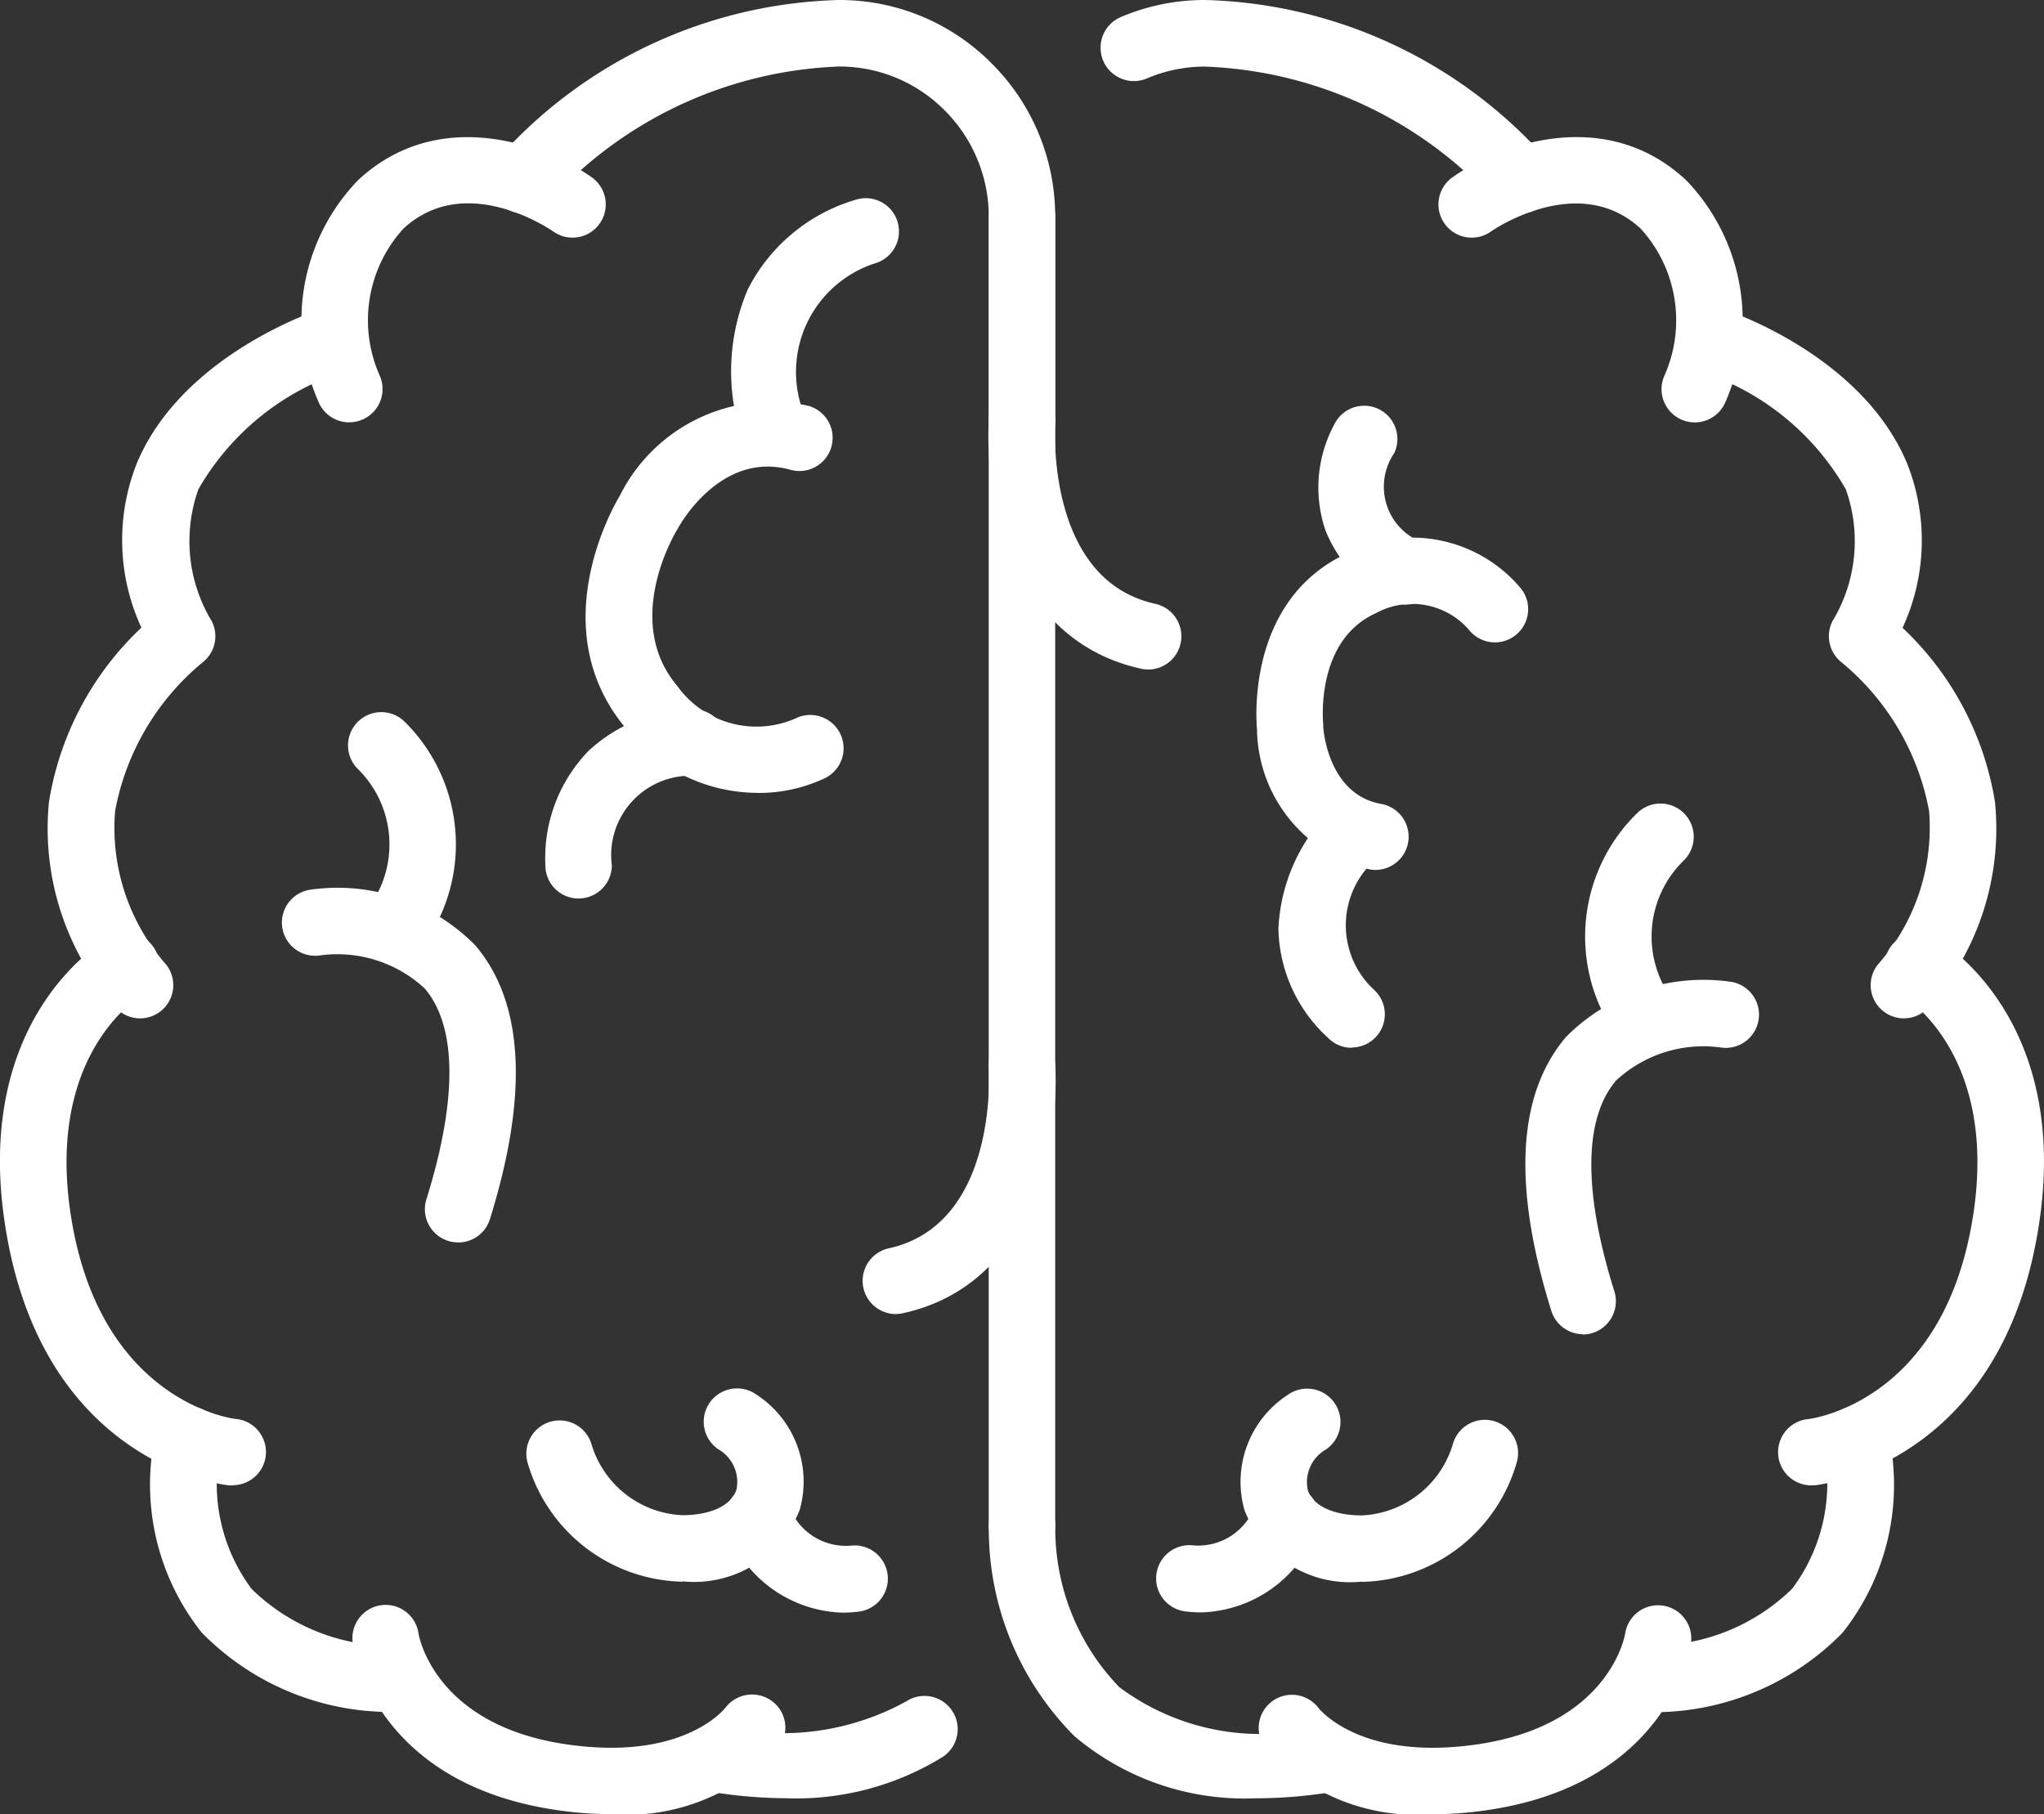 <svg id="그룹_8169" data-name="그룹 8169" xmlns="http://www.w3.org/2000/svg" xmlns:xlink="http://www.w3.org/1999/xlink" width="41.171" height="36.546" viewBox="0 0 41.171 36.546">
  <rect x="0" y="0" width="41.171" height="36.546" fill="#333333" stroke="none"/>
  <defs>
    <clipPath id="clip-path">
      <rect id="사각형_2440" data-name="사각형 2440" width="41.171" height="36.546" fill="#fff"/>
    </clipPath>
  </defs>
  <g id="그룹_8103" data-name="그룹 8103" transform="translate(0 0)" clip-path="url(#clip-path)">
    <path id="패스_10160" data-name="패스 10160" d="M45.829,13.832a.669.669,0,0,1-.67-.669v-4.1a.669.669,0,1,1,1.339,0v4.1a.67.67,0,0,1-.669.669" transform="translate(-25.243 -4.691)" fill="#fff"/>
    <path id="패스_10161" data-name="패스 10161" d="M58.722,4.3a.668.668,0,0,1-.516-.243,8.3,8.3,0,0,0-5.839-2.715h0a2.963,2.963,0,0,0-1.168.237A.669.669,0,0,1,50.67.344,4.3,4.3,0,0,1,52.362,0h.007a9.513,9.513,0,0,1,6.869,3.2.669.669,0,0,1-.516,1.1" transform="translate(-28.095 0)" fill="#fff"/>
    <path id="패스_10162" data-name="패스 10162" d="M70.858,12.01a.669.669,0,0,1-.611-.941,2.74,2.74,0,0,0-.476-2.96c-1.259-1.17-3,.043-3.018.056a.669.669,0,0,1-.775-1.092c.911-.647,3.067-1.468,4.705.056a4.069,4.069,0,0,1,.788,4.482.67.67,0,0,1-.612.4" transform="translate(-36.722 -3.501)" fill="#fff"/>
    <path id="패스_10163" data-name="패스 10163" d="M48.358,23.376a.648.648,0,0,1-.144-.016c-2.656-.582-3.166-3.554-3.064-5.045a.669.669,0,0,1,1.335.09c-.008.129-.176,3.168,2.016,3.648a.67.67,0,0,1-.142,1.324" transform="translate(-25.23 -9.889)" fill="#fff"/>
    <path id="패스_10164" data-name="패스 10164" d="M81.208,28.356a.669.669,0,0,1-.525-1.084,4.155,4.155,0,0,0,1.032-3.094,5.076,5.076,0,0,0-1.759-2.991.672.672,0,0,1-.187-.832,3.114,3.114,0,0,0,.269-2.657,5.23,5.23,0,0,0-2.9-2.364.669.669,0,0,1,.412-1.274c.115.037,2.813.929,3.723,3.119a4.2,4.2,0,0,1-.092,3.31A6.164,6.164,0,0,1,83.043,24a5.43,5.43,0,0,1-1.309,4.1.667.667,0,0,1-.526.255" transform="translate(-42.859 -7.841)" fill="#fff"/>
    <path id="패스_10165" data-name="패스 10165" d="M50.553,74.322a5.3,5.3,0,0,1-3.669-1.25A5.9,5.9,0,0,1,45.159,68.8a.662.662,0,0,1,.694-.644.67.67,0,0,1,.644.694,4.6,4.6,0,0,0,1.287,3.232,4.751,4.751,0,0,0,3.985.807.669.669,0,1,1,.2,1.324,9.655,9.655,0,0,1-1.412.11" transform="translate(-25.241 -38.096)" fill="#fff"/>
    <path id="패스_10166" data-name="패스 10166" d="M60.995,77.539a4.111,4.111,0,0,1-3.4-1.358.67.67,0,0,1,1.083-.788c.048.061.9,1.091,3.248.733,2.6-.4,2.922-2.152,2.935-2.226a.669.669,0,0,1,1.324.2c-.017.114-.447,2.8-4.055,3.35a7.56,7.56,0,0,1-1.139.09" transform="translate(-32.126 -40.992)" fill="#fff"/>
    <path id="패스_10167" data-name="패스 10167" d="M74.882,70.389a.669.669,0,1,1,0-1.339,4.012,4.012,0,0,0,2.7-1.145A3.536,3.536,0,0,0,78.2,65a.669.669,0,0,1,1.325-.191,4.791,4.791,0,0,1-.93,3.985,5.322,5.322,0,0,1-3.709,1.6" transform="translate(-41.482 -35.902)" fill="#fff"/>
    <path id="패스_10168" data-name="패스 10168" d="M81.886,53.739a.669.669,0,0,1-.068-1.335c.1-.012,2.61-.351,3.273-3.818s-1.31-4.68-1.395-4.73a.669.669,0,0,1,.661-1.164c.119.067,2.9,1.685,2.049,6.145s-4.3,4.883-4.45,4.9c-.023,0-.046,0-.07,0" transform="translate(-45.397 -23.816)" fill="#fff"/>
    <path id="패스_10169" data-name="패스 10169" d="M59.785,31.261a.671.671,0,0,1-.117-.011,2.937,2.937,0,0,1-2.276-2.818c-.025-.285-.173-2.656,1.845-3.564a2.857,2.857,0,0,1,3.476.728.669.669,0,0,1-1.057.821,1.517,1.517,0,0,0-1.87-.329c-1.227.552-1.062,2.207-1.061,2.224s0,.029,0,.044c0,.053.087,1.384,1.172,1.575a.67.67,0,0,1-.116,1.329" transform="translate(-32.073 -13.735)" fill="#fff"/>
    <path id="패스_10170" data-name="패스 10170" d="M61.957,22.54a.662.662,0,0,1-.277-.061,2.716,2.716,0,0,1-1.337-1.448,2.68,2.68,0,0,1,.18-2.115.669.669,0,0,1,1.209.574,1.2,1.2,0,0,0,.512,1.775.67.67,0,0,1-.287,1.275" transform="translate(-33.65 -10.36)" fill="#fff"/>
    <path id="패스_10171" data-name="패스 10171" d="M59.077,67.317a2.28,2.28,0,0,1-2.355-1.444A2.09,2.09,0,0,1,57.6,63.55a.669.669,0,1,1,.77,1.1.761.761,0,0,0-.373.819c.1.325.533.515,1.1.513a2.01,2.01,0,0,0,1.824-1.44.669.669,0,0,1,1.287.368,3.32,3.32,0,0,1-3.1,2.411Z" transform="translate(-31.656 -35.454)" fill="#fff"/>
    <path id="패스_10172" data-name="패스 10172" d="M59.862,41.623a.666.666,0,0,1-.472-.2,3.058,3.058,0,0,1-1-2.2,3.615,3.615,0,0,1,1-2.332.669.669,0,0,1,.947.946,1.77,1.77,0,0,0,0,2.637.669.669,0,0,1-.472,1.143" transform="translate(-32.64 -20.515)" fill="#fff"/>
    <path id="패스_10173" data-name="패스 10173" d="M53.715,70.4a2.7,2.7,0,0,1-.326-.02.669.669,0,0,1,.164-1.329,1.219,1.219,0,0,0,1.237-.791.669.669,0,0,1,1.251.476A2.57,2.57,0,0,1,53.715,70.4" transform="translate(-29.514 -37.918)" fill="#fff"/>
    <path id="패스_10174" data-name="패스 10174" d="M70.825,51.9a.669.669,0,0,1-.638-.47c-.787-2.515-.686-4.373.3-5.523A3.9,3.9,0,0,1,73.8,44.8a.669.669,0,0,1-.2,1.324,2.584,2.584,0,0,0-2.111.667c-.651.767-.662,2.235-.033,4.246a.669.669,0,0,1-.439.838.658.658,0,0,1-.2.031" transform="translate(-38.939 -25.022)" fill="#fff"/>
    <path id="패스_10175" data-name="패스 10175" d="M73.54,41.621a.665.665,0,0,1-.55-.289,3.474,3.474,0,0,1,.444-4.431.669.669,0,1,1,.951.942,2.135,2.135,0,0,0-.289,2.734.67.67,0,0,1-.557,1.043" transform="translate(-40.463 -20.515)" fill="#fff"/>
    <path id="패스_10176" data-name="패스 10176" d="M33.1,9.141a.67.67,0,0,1-.669-.669v-4.1a3.022,3.022,0,0,0-.893-2.153,2.981,2.981,0,0,0-2.119-.879h0a8.3,8.3,0,0,0-5.839,2.715A.669.669,0,0,1,22.542,3.2,9.516,9.516,0,0,1,29.411,0h.007a4.31,4.31,0,0,1,3.065,1.271,4.351,4.351,0,0,1,1.286,3.1v4.1a.67.67,0,0,1-.669.669" transform="translate(-12.515 0)" fill="#fff"/>
    <path id="패스_10177" data-name="패스 10177" d="M14.718,12.01a.668.668,0,0,1-.611-.4A4.071,4.071,0,0,1,14.9,7.13c1.638-1.524,3.794-.7,4.705-.056a.669.669,0,0,1-.774,1.092c-.077-.053-1.775-1.213-3.02-.057a2.74,2.74,0,0,0-.475,2.963.67.67,0,0,1-.614.937" transform="translate(-7.686 -3.502)" fill="#fff"/>
    <path id="패스_10178" data-name="패스 10178" d="M40.063,52.818a.67.67,0,0,1-.143-1.324c2.192-.48,2.024-3.519,2.016-3.648a.669.669,0,0,1,.625-.711.661.661,0,0,1,.711.622c.1,1.49-.409,4.462-3.065,5.044a.651.651,0,0,1-.144.016" transform="translate(-22.02 -26.346)" fill="#fff"/>
    <path id="패스_10179" data-name="패스 10179" d="M4.025,28.356A.668.668,0,0,1,3.5,28.1,5.432,5.432,0,0,1,2.19,24a6.165,6.165,0,0,1,1.862-3.515,4.2,4.2,0,0,1-.092-3.31C4.871,14.99,7.569,14.1,7.684,14.06A.669.669,0,0,1,8.1,15.334a5.228,5.228,0,0,0-2.9,2.364,3.112,3.112,0,0,0,.269,2.657.669.669,0,0,1-.188.833,5.08,5.08,0,0,0-1.758,2.99A4.155,4.155,0,0,0,4.55,27.272a.669.669,0,0,1-.525,1.084" transform="translate(-1.204 -7.841)" fill="#fff"/>
    <path id="패스_10180" data-name="패스 10180" d="M45.823,41.286a.67.67,0,0,1-.669-.669V18.359a.669.669,0,0,1,1.339,0V40.616a.67.67,0,0,1-.669.669" transform="translate(-25.239 -9.888)" fill="#fff"/>
    <path id="패스_10181" data-name="패스 10181" d="M33.439,79.524a9.617,9.617,0,0,1-1.406-.109.669.669,0,1,1,.2-1.324,5.158,5.158,0,0,0,3.609-.52.669.669,0,1,1,.73,1.122,5.627,5.627,0,0,1-3.13.832" transform="translate(-17.586 -43.298)" fill="#fff"/>
    <path id="패스_10182" data-name="패스 10182" d="M21.3,77.534a7.56,7.56,0,0,1-1.138-.09c-3.609-.551-4.039-3.236-4.055-3.35a.669.669,0,1,1,1.324-.192c.012.067.337,1.822,2.933,2.219,2.369.363,3.215-.689,3.25-.734a.675.675,0,0,1,.933-.132.664.664,0,0,1,.149.921,4.111,4.111,0,0,1-3.4,1.358" transform="translate(-9 -40.988)" fill="#fff"/>
    <path id="패스_10183" data-name="패스 10183" d="M11.642,70.389a5.322,5.322,0,0,1-3.709-1.6A4.791,4.791,0,0,1,7,64.8.669.669,0,0,1,8.328,65a3.534,3.534,0,0,0,.611,2.911,4.013,4.013,0,0,0,2.7,1.145.669.669,0,0,1,0,1.339" transform="translate(-3.871 -35.902)" fill="#fff"/>
    <path id="패스_10184" data-name="패스 10184" d="M4.682,53.738c-.023,0-.047,0-.07,0-.146-.015-3.594-.423-4.45-4.9s1.93-6.078,2.049-6.145a.669.669,0,0,1,.66,1.164c-.1.057-2.056,1.266-1.394,4.729C2.149,52.094,4.725,52.4,4.751,52.4a.669.669,0,0,1-.068,1.335" transform="translate(0 -23.815)" fill="#fff"/>
    <path id="패스_10185" data-name="패스 10185" d="M30.2,26.185a3.377,3.377,0,0,1-2.635-1.29c-1.671-1.981-.293-4.422-.132-4.691a3.416,3.416,0,0,1,3.8-1.816.669.669,0,0,1-.36,1.289c-1.4-.39-2.23,1.112-2.265,1.176-.006.011-.014.025-.02.035-.044.072-1.1,1.836.005,3.144a1.962,1.962,0,0,0,2.379.655.669.669,0,0,1,.6,1.2,3.122,3.122,0,0,1-1.365.3" transform="translate(-14.951 -10.213)" fill="#fff"/>
    <path id="패스_10186" data-name="패스 10186" d="M25.57,36.212h0a.669.669,0,0,1-.666-.673,3.1,3.1,0,0,1,.868-2.3,3.141,3.141,0,0,1,2.115-.84.669.669,0,0,1-.011,1.339h-.007a1.6,1.6,0,0,0-1.626,1.807.67.67,0,0,1-.669.666" transform="translate(-13.919 -18.111)" fill="#fff"/>
    <path id="패스_10187" data-name="패스 10187" d="M27.178,67.317h-.027a3.32,3.32,0,0,1-3.1-2.411.67.67,0,0,1,1.288-.368,2.008,2.008,0,0,0,1.823,1.44c.571,0,.994-.188,1.1-.514a.76.76,0,0,0-.373-.819.669.669,0,0,1,.77-1.1,2.091,2.091,0,0,1,.878,2.322,2.281,2.281,0,0,1-2.355,1.444" transform="translate(-13.428 -35.454)" fill="#fff"/>
    <path id="패스_10188" data-name="패스 10188" d="M34.222,14.285a.668.668,0,0,1-.63-.445,4.224,4.224,0,0,1,.129-2.955,3.562,3.562,0,0,1,2.155-1.8.669.669,0,0,1,.442,1.264A2.3,2.3,0,0,0,34.856,13.4a.67.67,0,0,1-.634.888" transform="translate(-18.659 -5.055)" fill="#fff"/>
    <path id="패스_10189" data-name="패스 10189" d="M35.475,70.4a2.569,2.569,0,0,1-2.326-1.664.669.669,0,0,1,1.252-.475,1.219,1.219,0,0,0,1.236.79.669.669,0,0,1,.164,1.329,2.7,2.7,0,0,1-.326.02" transform="translate(-18.505 -37.913)" fill="#fff"/>
    <path id="패스_10190" data-name="패스 10190" d="M16.427,47.7a.669.669,0,0,1-.639-.869c.628-2.012.617-3.48-.033-4.246a2.587,2.587,0,0,0-2.111-.667.669.669,0,0,1-.195-1.324,3.9,3.9,0,0,1,3.318,1.115c.984,1.149,1.085,3.007.3,5.522a.669.669,0,0,1-.638.47" transform="translate(-7.199 -22.671)" fill="#fff"/>
    <path id="패스_10191" data-name="패스 10191" d="M16.9,37.415a.67.67,0,0,1-.553-1.046,2.134,2.134,0,0,0-.29-2.733.67.67,0,0,1,.951-.943,3.474,3.474,0,0,1,.444,4.431.668.668,0,0,1-.553.291" transform="translate(-8.868 -18.164)" fill="#fff"/>
  </g>
</svg>
